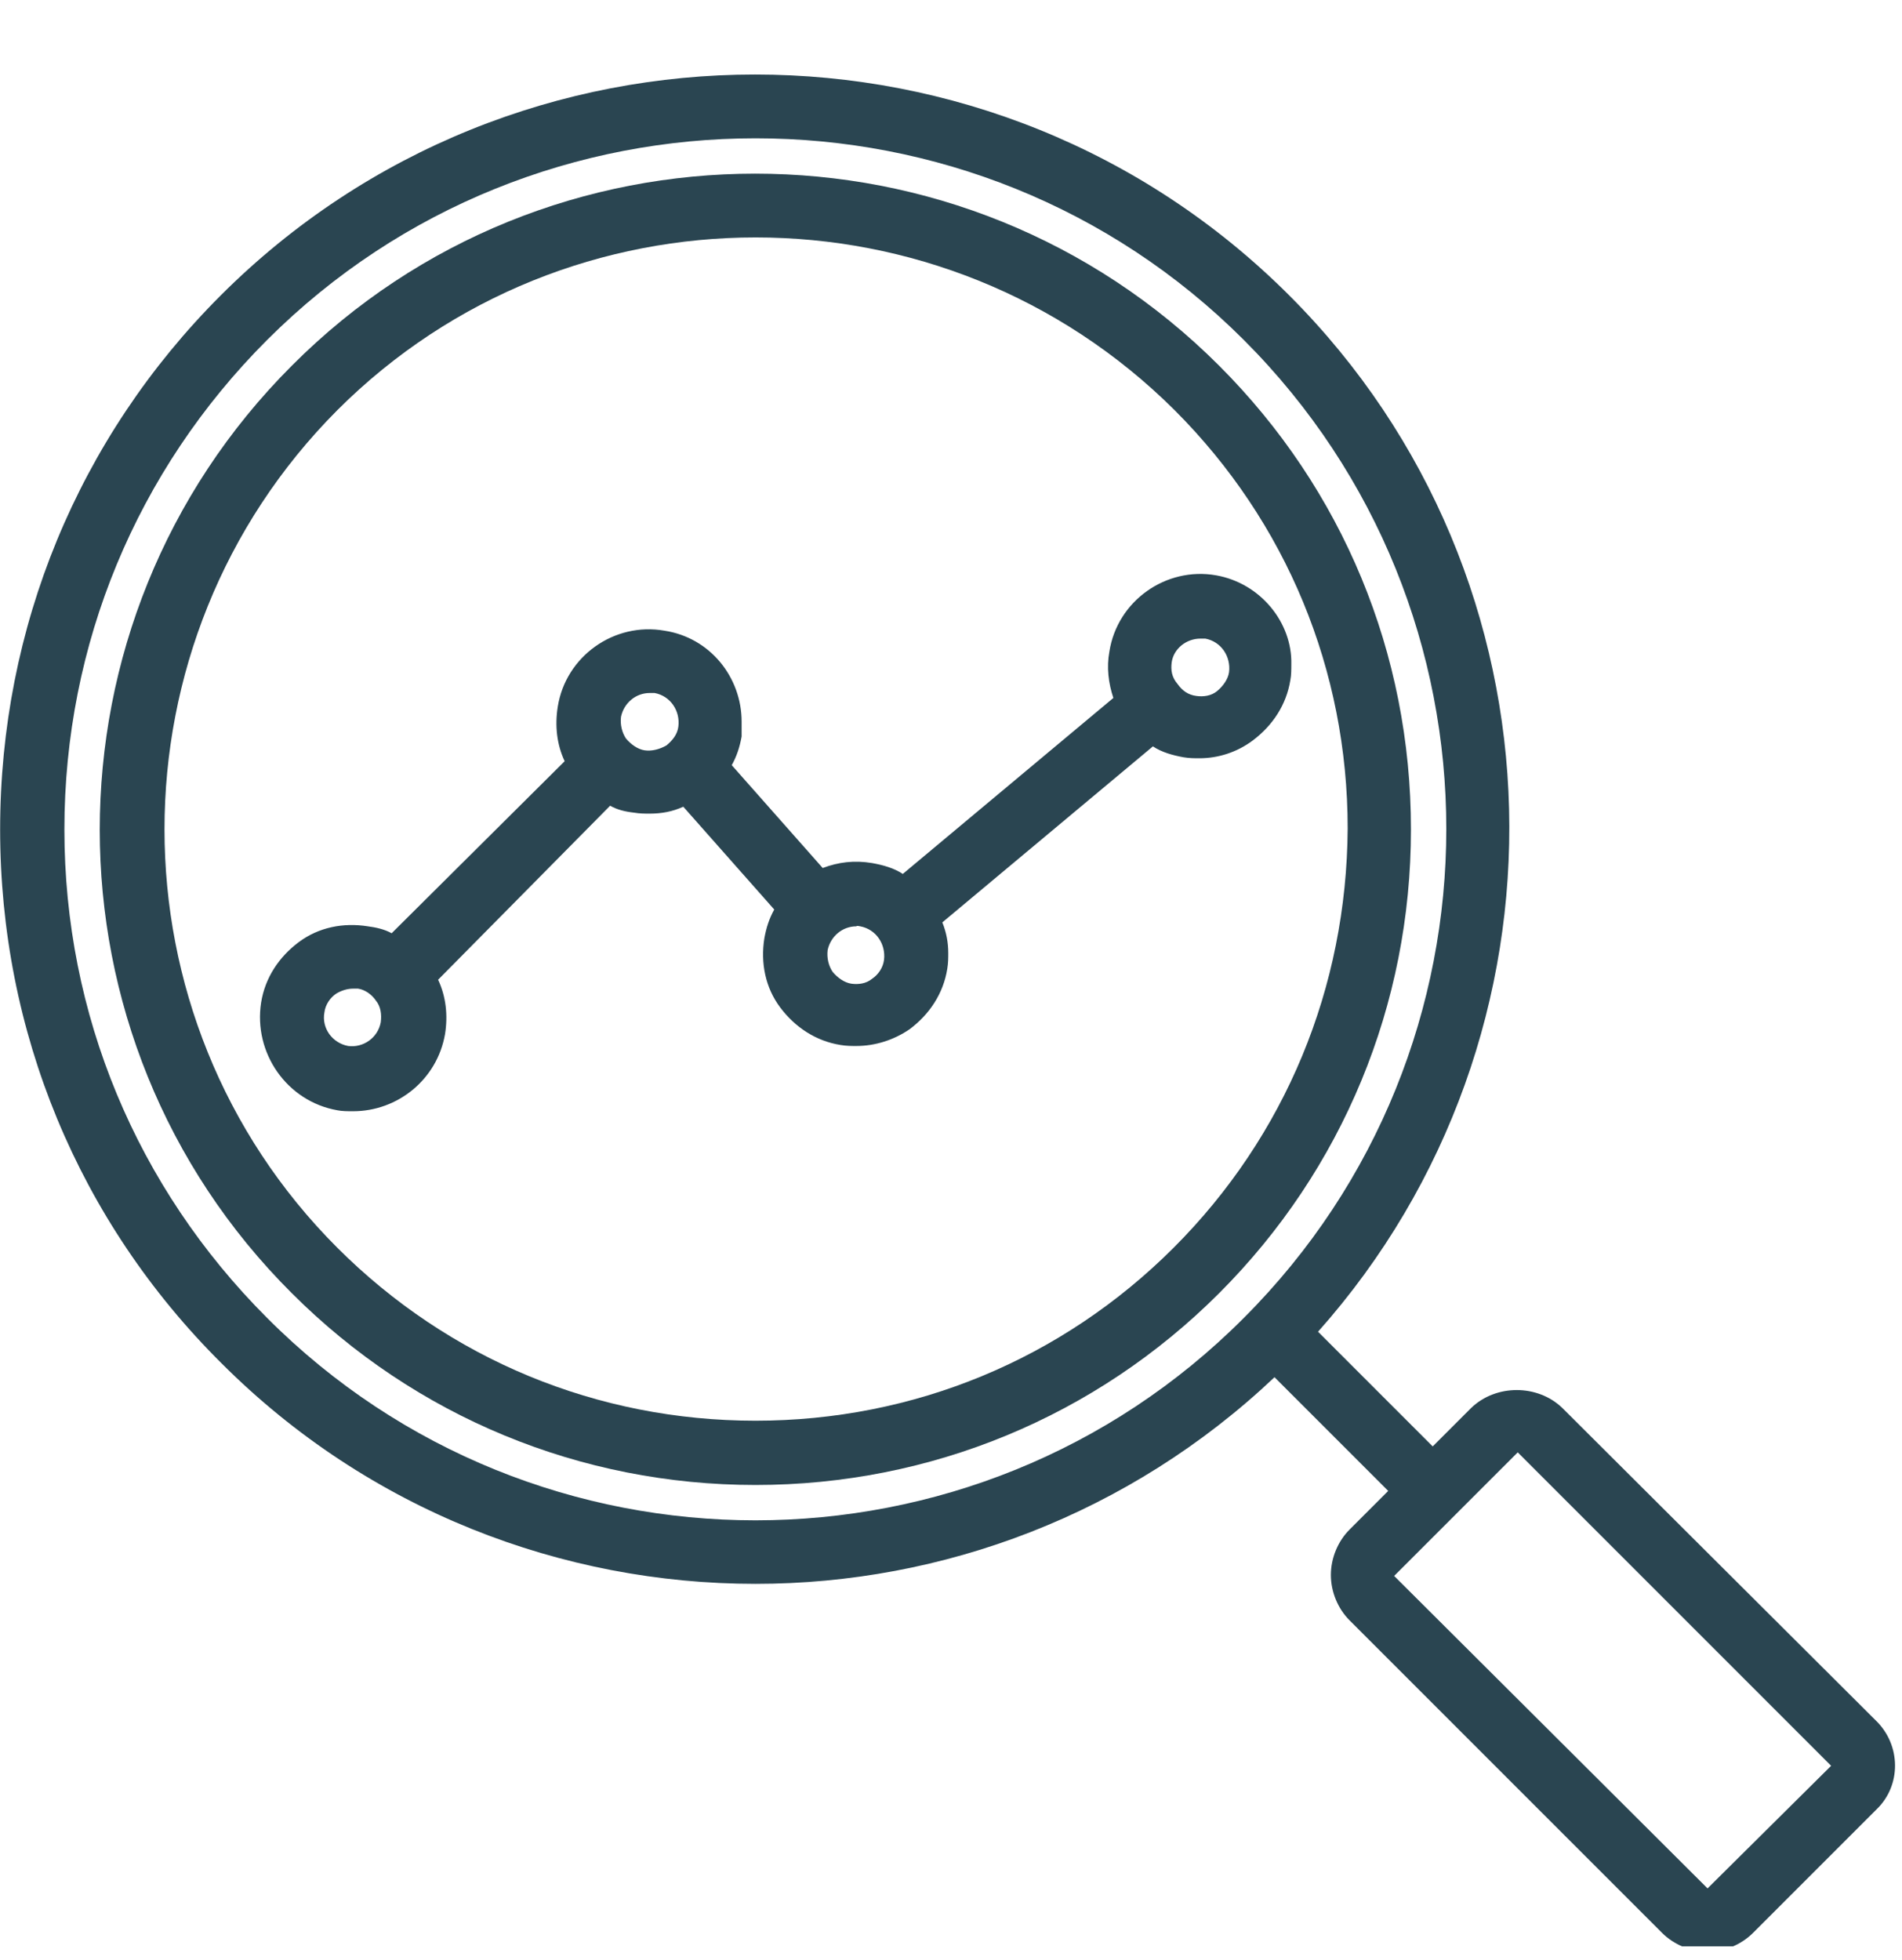 <svg width="99" height="102" viewBox="0 0 99 102" fill="none" xmlns="http://www.w3.org/2000/svg">
<g clip-path="url(#clip0_59_2848)">
<path d="M63.303 29.944C60.679 29.481 58.157 31.282 57.745 33.906C57.591 34.73 57.694 35.553 57.951 36.325L46.99 45.485C46.527 45.176 45.961 45.022 45.395 44.919C44.469 44.764 43.645 44.867 42.822 45.176L38.088 39.824C38.345 39.361 38.499 38.898 38.602 38.332C38.602 38.075 38.602 37.817 38.602 37.56C38.602 35.244 36.956 33.186 34.588 32.825C31.964 32.362 29.442 34.163 29.031 36.788C28.876 37.766 28.979 38.743 29.391 39.618L20.385 48.572C20.025 48.367 19.562 48.264 19.15 48.212C17.864 48.006 16.577 48.264 15.548 49.036C14.519 49.807 13.798 50.888 13.592 52.175C13.181 54.799 14.931 57.321 17.555 57.784C17.812 57.835 18.07 57.835 18.378 57.835C20.694 57.835 22.752 56.188 23.164 53.821C23.319 52.844 23.216 51.866 22.804 50.991L31.758 41.934C32.118 42.14 32.53 42.243 32.993 42.294C33.302 42.346 33.559 42.346 33.816 42.346C34.434 42.346 35 42.243 35.566 41.986L40.3 47.337C40.043 47.8 39.889 48.264 39.786 48.83C39.58 50.116 39.837 51.403 40.609 52.432C41.381 53.461 42.462 54.182 43.748 54.387C44.057 54.439 44.314 54.439 44.572 54.439C45.549 54.439 46.527 54.13 47.35 53.564C48.38 52.792 49.1 51.712 49.306 50.425C49.357 50.116 49.357 49.859 49.357 49.602C49.357 49.036 49.255 48.521 49.049 48.006L60.01 38.846C60.473 39.155 61.039 39.31 61.605 39.413C61.914 39.464 62.171 39.464 62.428 39.464C63.406 39.464 64.384 39.155 65.207 38.538C66.236 37.766 66.957 36.685 67.163 35.399C67.214 35.141 67.214 34.833 67.214 34.575C67.266 32.414 65.619 30.355 63.303 29.944ZM19.819 53.204C19.665 54.027 18.893 54.542 18.121 54.439C17.298 54.285 16.732 53.513 16.886 52.689C16.937 52.278 17.195 51.917 17.503 51.712C17.761 51.557 18.07 51.454 18.378 51.454C18.481 51.454 18.533 51.454 18.636 51.454C18.996 51.506 19.356 51.763 19.562 52.072C19.819 52.38 19.871 52.792 19.819 53.204ZM33.559 39.052C33.199 39.001 32.839 38.743 32.581 38.435C32.376 38.126 32.273 37.714 32.324 37.303C32.478 36.582 33.096 36.068 33.816 36.068C33.919 36.068 33.971 36.068 34.074 36.068C34.897 36.222 35.412 36.994 35.309 37.817C35.257 38.229 35 38.538 34.691 38.795C34.331 39.001 33.919 39.104 33.559 39.052ZM44.778 48.212C45.601 48.367 46.115 49.139 46.013 49.962C45.961 50.373 45.704 50.734 45.395 50.94C45.086 51.197 44.675 51.248 44.314 51.197C43.954 51.145 43.594 50.888 43.337 50.579C43.131 50.271 43.028 49.859 43.079 49.447C43.234 48.727 43.851 48.212 44.572 48.212C44.623 48.161 44.726 48.212 44.778 48.212ZM60.987 34.472C61.09 33.752 61.759 33.237 62.48 33.237C62.583 33.237 62.634 33.237 62.737 33.237C63.56 33.392 64.075 34.163 63.972 34.987C63.921 35.347 63.663 35.707 63.355 35.965C63.046 36.222 62.634 36.273 62.274 36.222C61.862 36.17 61.553 35.965 61.296 35.604C60.987 35.244 60.936 34.884 60.987 34.472Z" fill="#2A4551"/>
<path d="M63.458 19.034C50.129 5.706 28.465 5.706 15.188 19.034C1.86 32.362 1.86 54.027 15.188 67.304C21.62 73.737 30.214 77.287 39.323 77.287C48.431 77.287 57.025 73.737 63.458 67.304C69.89 60.871 73.441 52.278 73.441 43.169C73.441 34.009 69.89 25.467 63.458 19.034ZM61.09 64.937C55.275 70.752 47.556 73.942 39.323 73.942C31.089 73.942 23.37 70.752 17.555 64.937C5.565 52.947 5.565 33.392 17.555 21.35C29.545 9.36 49.1 9.36 61.142 21.35C66.957 27.165 70.147 34.884 70.147 43.118C70.096 51.403 66.905 59.122 61.09 64.937Z" fill="#2A4551"/>
<path d="M97.627 89.535L81.314 73.273C80.028 72.038 77.866 72.038 76.58 73.273L74.573 75.28L68.604 69.311C82.344 53.873 81.88 30.149 67.111 15.38C51.776 0.045 26.818 0.045 11.483 15.38C4.072 22.791 0.007 32.671 0.007 43.169C0.007 53.667 4.072 63.547 11.534 70.957C19.202 78.625 29.288 82.433 39.323 82.433C49.049 82.433 58.775 78.831 66.339 71.678L72.257 77.596L70.25 79.603C69.633 80.22 69.273 81.095 69.273 81.97C69.273 82.845 69.633 83.72 70.25 84.337L86.512 100.599C87.129 101.216 88.004 101.576 88.879 101.576C89.754 101.576 90.629 101.216 91.246 100.599L97.679 94.166C98.965 92.931 98.965 90.821 97.627 89.535ZM13.901 68.59C7.108 61.797 3.352 52.792 3.352 43.169C3.352 33.546 7.108 24.489 13.901 17.696C20.9 10.697 30.111 7.198 39.323 7.198C48.534 7.198 57.745 10.697 64.744 17.696C78.793 31.745 78.793 54.542 64.744 68.59C50.747 82.639 27.898 82.639 13.901 68.59ZM88.879 98.283L72.566 82.021L78.999 75.589L95.311 91.902L88.879 98.283Z" fill="#2A4551"/>
</g>
<defs>
<clipPath id="clip0_59_2848">
<rect width="99" height="101.3" fill="white"/>
</clipPath>
</defs>
</svg>

